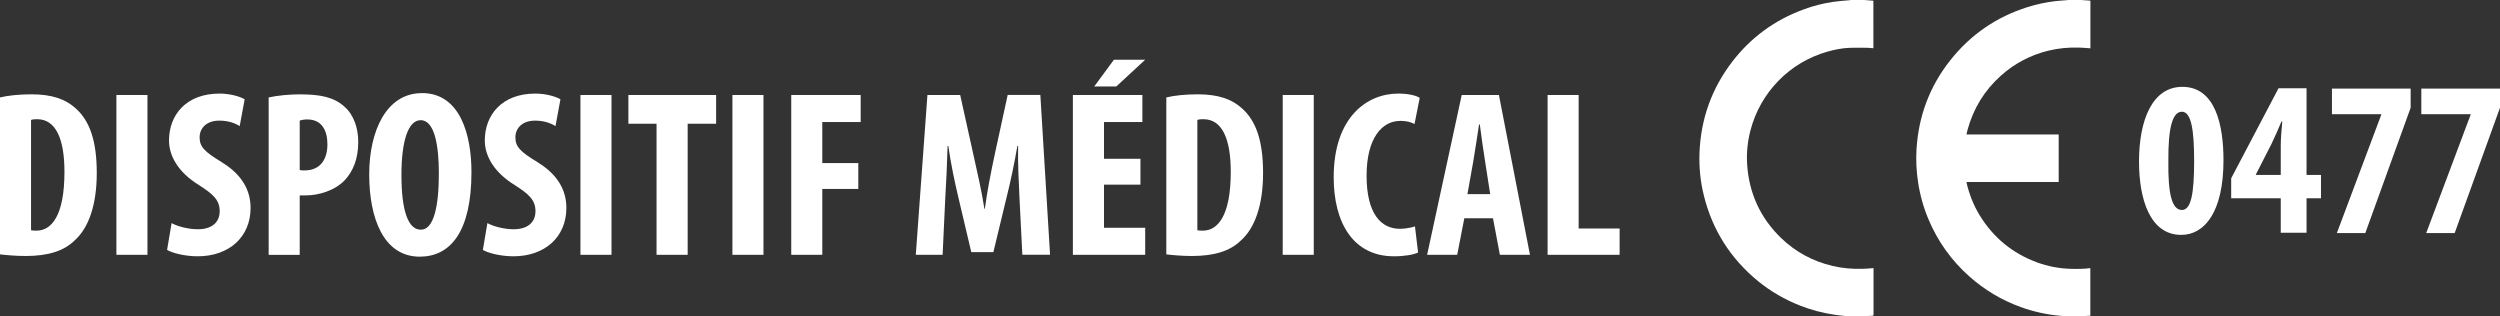 <svg xmlns="http://www.w3.org/2000/svg" id="Livello_2" data-name="Livello 2" viewBox="0 0 337.41 42.7"><rect x="0" y="0" width="337.41" height="42.7" fill="#333333" stroke="none"/><g id="Livello_2-2" data-name="Livello 2"><g><path d="M294.54,11.72c-4.05,0-5.85,4.47-5.85,10.08,0,5.01,1.44,9.9,5.7,9.9,3.15,0,5.7-3.09,5.7-10.08,0-4.65-1.05-9.9-5.55-9.9ZM294.48,28.34c-1.32,0-1.89-2.07-1.83-6.63-.03-4.53.57-6.63,1.83-6.63s1.65,2.46,1.65,6.63c0,4.47-.42,6.63-1.65,6.63Z" fill="#fff"></path><polygon points="314.73 15.41 321.39 15.41 321.39 15.47 315.39 31.46 319.23 31.46 325.35 14.54 325.35 11.96 314.73 11.96 314.73 15.41" fill="#fff"></polygon><polygon points="326.79 11.96 326.79 15.41 333.45 15.41 333.45 15.47 327.45 31.46 331.29 31.46 337.41 14.54 337.41 11.96 326.79 11.96" fill="#fff"></polygon><path d="M279.11,0c-.07.01-.15.03-.22.03-.52.04-1.04.07-1.55.13-1.25.16-2.47.41-3.67.79-4.23,1.33-7.74,3.74-10.48,7.22-2.77,3.51-4.26,7.52-4.53,11.98-.09,1.49-.01,2.97.21,4.44.26,1.73.73,3.41,1.41,5.02,1.25,2.97,3.08,5.53,5.49,7.68,2.04,1.82,4.35,3.2,6.92,4.14,1.74.63,3.53,1.03,5.38,1.19.96.08,1.92.11,2.88.06.39-.02.77-.05,1.16-.07h0s.01,0,.01,0v-6.42c-.9.11-1.8.12-2.71.09-1.54-.05-3.04-.34-4.49-.87-3.3-1.22-5.88-3.33-7.72-6.33-.84-1.37-1.42-2.84-1.78-4.4-.01-.03-.01-.12-.01-.12h12.44v-6.41h-12.45c.05-.21.09-.41.14-.6.78-2.88,2.27-5.33,4.5-7.33,1.86-1.67,4.01-2.79,6.44-3.39,1.37-.33,2.76-.45,4.16-.41.5.02.99.07,1.49.1V.09c-.42-.03-.84-.06-1.26-.09h-1.76Z" fill="#fff"></path><path d="M251.41,36.28c-1.37.04-2.73-.07-4.06-.38-2.67-.63-5-1.88-6.97-3.78-2.81-2.72-4.33-6.05-4.58-9.95-.1-1.54.06-3.08.45-4.58,1.34-5.13,5.26-9.15,10.35-10.61,1.01-.29,2.04-.49,3.09-.53.81-.03,1.62,0,2.43,0,.24.01.48.04.72.06V.1c-.16-.01-.32-.03-.48-.04-.26-.02-.51-.04-.76-.06h-1.76c-.08.01-.16.03-.24.03-.73.07-1.46.11-2.18.22-1.36.2-2.7.54-3.99,1.02-3.88,1.42-7.1,3.76-9.62,7.03-2.8,3.64-4.27,7.77-4.44,12.35-.07,1.94.12,3.86.59,5.74,1.15,4.67,3.61,8.51,7.32,11.56,1.72,1.4,3.62,2.49,5.68,3.3,1.49.58,3.02.99,4.6,1.22.91.14,1.83.23,2.75.23.79,0,1.58-.06,2.37-.08.14-.01.18-.05.18-.19v-6.24h-.1c-.45.03-.9.09-1.35.09Z" fill="#fff"></path><path d="M311.3,11.91h-3.78l-6.39,12.15v2.7h6.69v4.65h3.48v-4.65h1.95v-3.15h-1.95v-11.7ZM307.82,19.62v3.99h-3.36v-.06l2.1-4.11c.51-1.08.9-1.95,1.35-3.03h.12c-.09,1.02-.21,2.16-.21,3.21Z" fill="#fff"></path><path d="M4.26,12.73c-1.66,0-3.2.16-4.26.42v21.18c.83.1,2.14.22,3.46.22,3.01,0,5.15-.67,6.59-2.08,1.89-1.66,3.01-4.77,3.01-9.12s-.96-7.04-2.82-8.7c-1.38-1.28-3.26-1.92-5.98-1.92ZM4.93,31.13c-.22,0-.54,0-.74-.06v-14.88c.26-.1.54-.1.83-.1,2.53,0,3.68,2.69,3.68,7.1,0,5.95-1.76,7.94-3.78,7.94Z" fill="#fff"></path><rect x="15.71" y="12.82" width="4.19" height="21.57" fill="#fff"></rect><path d="M29.92,21.88c-2.34-1.41-2.98-2.08-2.98-3.36,0-1.15.86-2.24,2.66-2.24,1.22,0,2.14.35,2.75.74l.67-3.62c-.64-.38-1.98-.77-3.39-.77-4.51,0-6.82,2.88-6.82,6.34,0,1.95,1.12,4.22,4.06,6.02,1.82,1.18,2.78,1.95,2.78,3.52,0,1.41-.96,2.43-2.94,2.43-1.22,0-2.69-.35-3.55-.83l-.61,3.62c.7.42,2.4.86,4.13.86,4.22,0,7.14-2.59,7.14-6.53,0-2.27-1.06-4.45-3.9-6.17Z" fill="#fff"></path><path d="M40.64,12.73c-1.6,0-3.2.16-4.38.42v21.25h4.19v-8.03h.83c1.73,0,3.9-.64,5.25-2.05,1.12-1.22,1.82-2.85,1.82-5.18,0-1.82-.58-3.62-1.86-4.74-1.41-1.31-3.36-1.66-5.86-1.66ZM41.12,23c-.26,0-.48,0-.67-.06v-6.66c.26-.1.64-.16,1.02-.16,1.95,0,2.72,1.47,2.72,3.36,0,2.02-.96,3.52-3.07,3.52Z" fill="#fff"></path><path d="M56.93,12.57c-4.77,0-7.1,5.09-7.1,10.97s1.92,11.1,6.82,11.1c4.1,0,6.98-3.3,6.98-11.42,0-4.93-1.47-10.66-6.69-10.66ZM56.8,31c-1.7,0-2.62-2.5-2.62-7.39,0-4.64.93-7.39,2.59-7.39,1.89,0,2.46,3.42,2.46,7.2,0,4.38-.67,7.58-2.43,7.58Z" fill="#fff"></path><path d="M72.54,21.88c-2.34-1.41-2.98-2.08-2.98-3.36,0-1.15.86-2.24,2.66-2.24,1.22,0,2.14.35,2.75.74l.67-3.62c-.64-.38-1.98-.77-3.39-.77-4.51,0-6.82,2.88-6.82,6.34,0,1.95,1.12,4.22,4.06,6.02,1.82,1.18,2.78,1.95,2.78,3.52,0,1.41-.96,2.43-2.94,2.43-1.22,0-2.69-.35-3.55-.83l-.61,3.62c.7.42,2.4.86,4.13.86,4.22,0,7.14-2.59,7.14-6.53,0-2.27-1.06-4.45-3.9-6.17Z" fill="#fff"></path><rect x="78.34" y="12.82" width="4.19" height="21.57" fill="#fff"></rect><polygon points="84.81 16.7 88.61 16.7 88.61 34.39 92.81 34.39 92.81 16.7 96.65 16.7 96.65 12.82 84.81 12.82 84.81 16.7" fill="#fff"></polygon><rect x="98.85" y="12.82" width="4.19" height="21.57" fill="#fff"></rect><polygon points="106.79 34.39 110.98 34.39 110.98 25.5 115.84 25.5 115.84 22.01 110.98 22.01 110.98 16.47 116.16 16.47 116.16 12.82 106.79 12.82 106.79 34.39" fill="#fff"></polygon><path d="M136,12.82l-1.7,7.81c-.58,2.72-1.06,5.15-1.38,7.55h-.06c-.38-2.43-.93-4.83-1.54-7.55l-1.73-7.81h-4.42l-1.57,21.57h3.62l.35-7.49c.13-2.14.26-4.86.32-7.2h.1c.32,2.33.9,5.02,1.31,6.75l1.79,7.58h2.98l1.86-7.71c.42-1.66.99-4.32,1.38-6.62h.1c-.06,2.3.1,5.09.19,7.13l.38,7.55h3.74l-1.31-21.57h-4.42Z" fill="#fff"></path><polygon points="147.68 11.67 150.66 11.67 154.56 8.06 150.34 8.06 147.68 11.67" fill="#fff"></polygon><polygon points="149 24.92 153.92 24.92 153.92 21.43 149 21.43 149 16.47 154.18 16.47 154.18 12.82 144.8 12.82 144.8 34.39 154.56 34.39 154.56 30.74 149 30.74 149 24.92" fill="#fff"></polygon><path d="M161.67,12.73c-1.66,0-3.2.16-4.26.42v21.18c.83.1,2.14.22,3.46.22,3.01,0,5.15-.67,6.59-2.08,1.89-1.66,3.01-4.77,3.01-9.12s-.96-7.04-2.82-8.7c-1.38-1.28-3.26-1.92-5.98-1.92ZM162.34,31.13c-.22,0-.54,0-.74-.06v-14.88c.26-.1.54-.1.83-.1,2.53,0,3.68,2.69,3.68,7.1,0,5.95-1.76,7.94-3.78,7.94Z" fill="#fff"></path><rect x="173.12" y="12.82" width="4.19" height="21.57" fill="#fff"></rect><path d="M188.96,16.31c.93,0,1.47.19,1.95.42l.7-3.52c-.42-.29-1.44-.58-2.91-.58-4.19,0-8.7,3.17-8.7,11.3,0,6.11,2.62,10.66,8.13,10.66,1.47,0,2.66-.22,3.26-.51l-.42-3.52c-.51.16-1.31.32-2.02.32-2.56,0-4.51-2.02-4.51-7.17s2.14-7.39,4.51-7.39Z" fill="#fff"></path><path d="M197.28,12.82l-4.67,21.57h4.06l.96-4.93h3.87l.93,4.93h4.06l-4.19-21.57h-5.02ZM198.05,26.2l.8-4.48c.22-1.25.54-3.49.77-4.93h.1c.19,1.44.48,3.58.7,4.9l.7,4.51h-3.07Z" fill="#fff"></path><polygon points="213.06 12.82 208.87 12.82 208.87 34.39 218.59 34.39 218.59 30.84 213.06 30.84 213.06 12.82" fill="#fff"></polygon></g></g></svg>